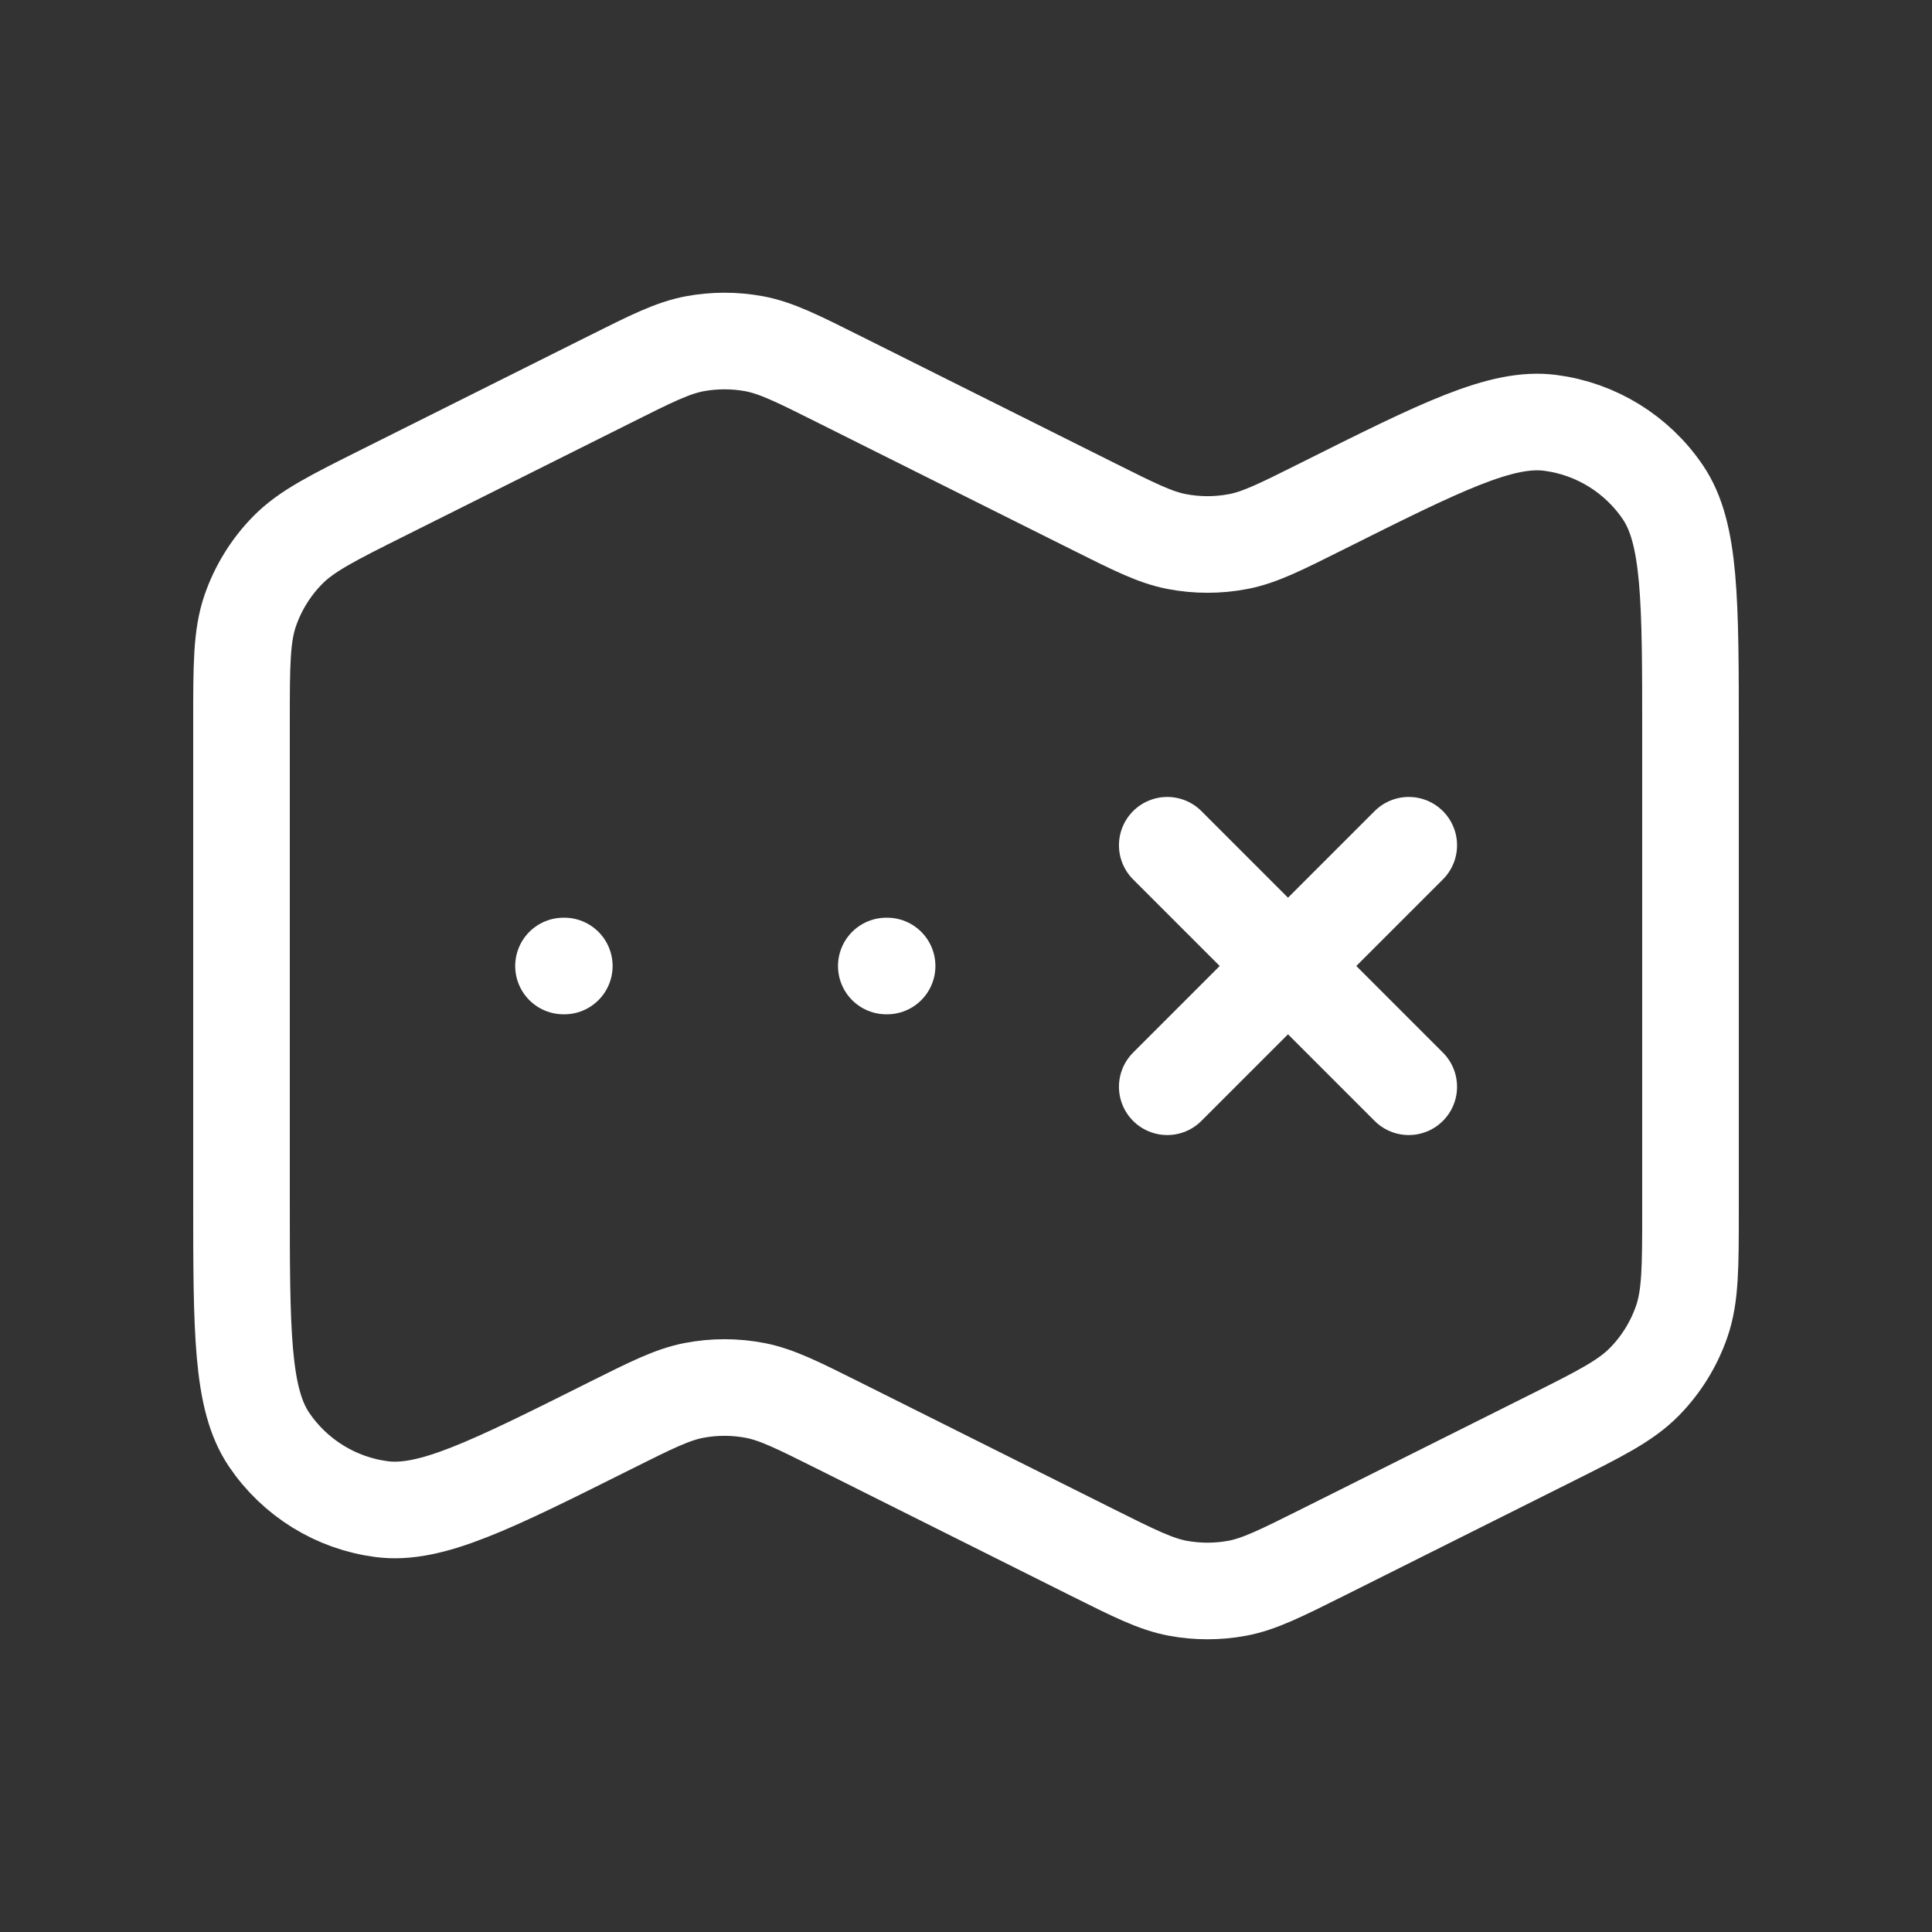 <svg xmlns="http://www.w3.org/2000/svg" width="24" height="24" viewBox="0 0 24 24" fill="none">
  <rect x="0" y="0" width="24" height="24" fill="#333333" stroke="none"/>
  <path d="M7.01 12H7M11.02 12H11.01M14.5 10.5L16 12M16 12L17.5 13.5M16 12L17.5 10.5M16 12L14.5 13.5M10.431 4.716L13.584 6.292C14.094 6.547 14.349 6.675 14.616 6.727C14.87 6.776 15.13 6.776 15.384 6.727C15.651 6.675 15.906 6.547 16.416 6.292C17.907 5.546 18.653 5.174 19.259 5.253C19.828 5.327 20.337 5.642 20.658 6.117C21 6.624 21 7.458 21 9.125V15.022C21 15.74 21 16.099 20.891 16.416C20.794 16.696 20.636 16.952 20.429 17.163C20.194 17.403 19.873 17.563 19.231 17.884L16.431 19.285C15.906 19.547 15.644 19.678 15.369 19.73C15.125 19.775 14.875 19.775 14.631 19.73C14.356 19.678 14.094 19.547 13.569 19.285L10.416 17.708C9.906 17.453 9.651 17.326 9.384 17.273C9.13 17.224 8.87 17.224 8.616 17.273C8.349 17.326 8.094 17.453 7.584 17.708C6.093 18.454 5.347 18.826 4.741 18.747C4.172 18.673 3.663 18.358 3.342 17.883C3 17.376 3 16.542 3 14.875V8.978C3 8.26 3 7.901 3.109 7.584C3.206 7.304 3.364 7.048 3.571 6.837C3.806 6.597 4.127 6.437 4.769 6.116L7.569 4.716C8.094 4.453 8.356 4.322 8.631 4.27C8.875 4.225 9.125 4.225 9.369 4.27C9.644 4.322 9.906 4.453 10.431 4.716Z" stroke="white" stroke-width="1.2" stroke-linecap="round" stroke-linejoin="round"/>
</svg>